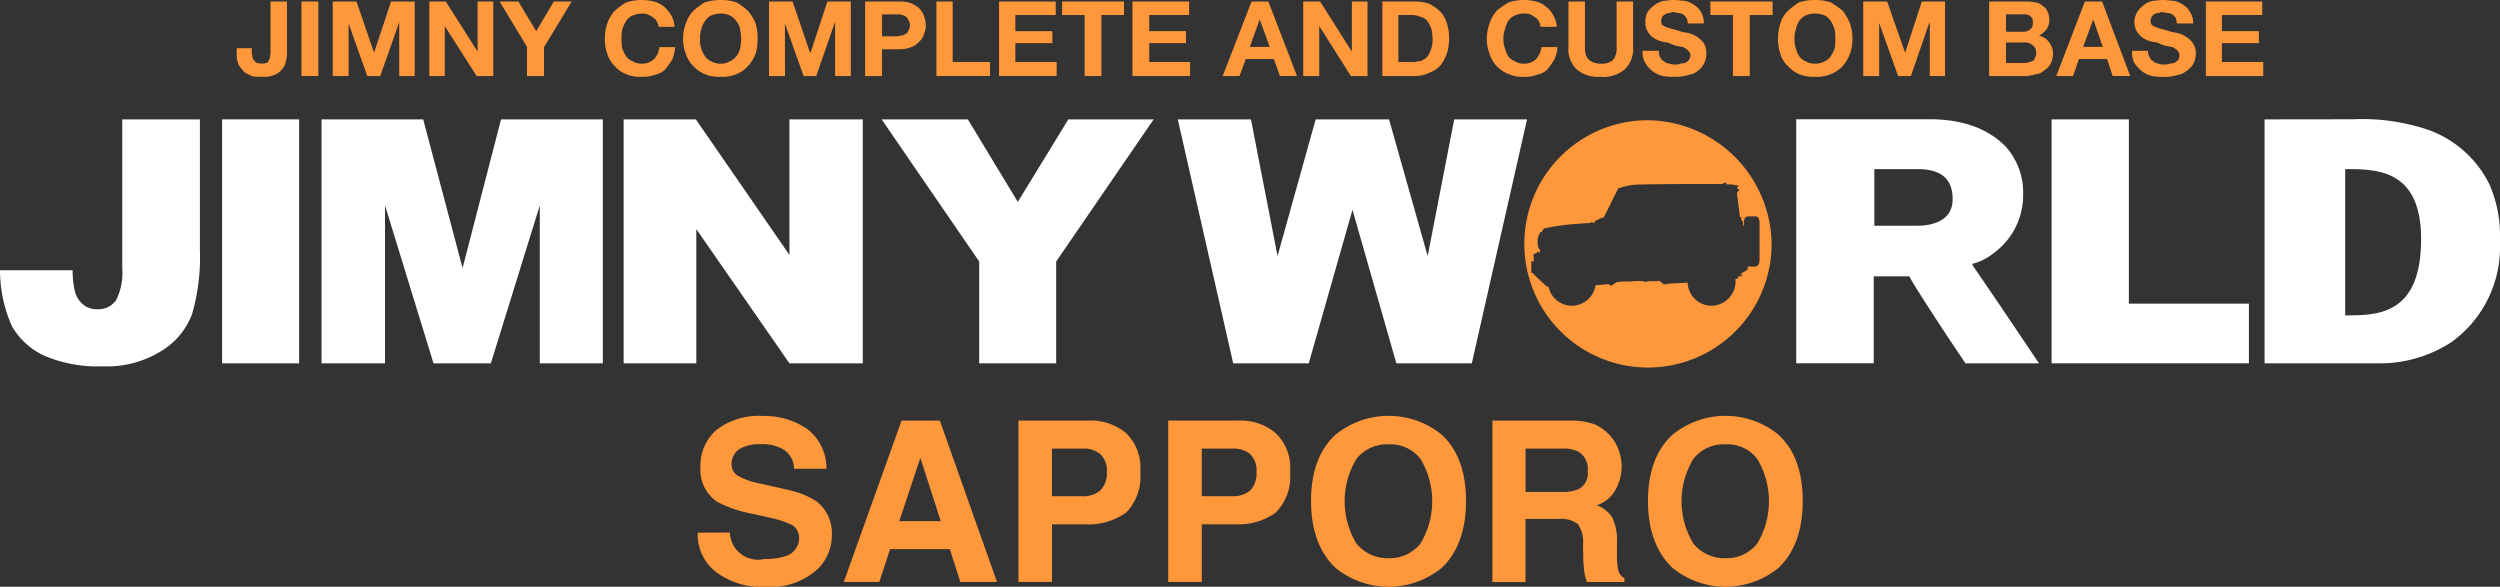 <svg data-name="グループ 97" xmlns="http://www.w3.org/2000/svg" width="265.335" height="62.274"><rect width="100%" height="100%" fill="#333333" stroke="none"/><defs><clipPath id="a"><path data-name="長方形 1785" fill="none" d="M0 0h265.335v62.274H0z"/></clipPath></defs><g data-name="グループ 96" clip-path="url(#a)"><path data-name="パス 132" d="M77.465 56.521a2.988 2.988 0 0 0 3.7 2.8 6.194 6.194 0 0 0 2.136-.279 2.007 2.007 0 0 0 1.514-2.015 1.6 1.6 0 0 0-.757-1.315 10.714 10.714 0 0 0-2.359-.77l-1.873-.418a12.893 12.893 0 0 1-3.754-1.293 4.1 4.1 0 0 1-1.73-3.669 5 5 0 0 1 1.677-3.913 7.341 7.341 0 0 1 4.989-1.5 7.96 7.96 0 0 1 4.692 1.4 5.249 5.249 0 0 1 2.013 4.206h-3.445a2.38 2.38 0 0 0-1.356-2.178 4.344 4.344 0 0 0-2.143-.431 4.179 4.179 0 0 0-2.264.5 1.882 1.882 0 0 0-.862 1.583 1.422 1.422 0 0 0 .849 1.364 7.952 7.952 0 0 0 2.276.745l3 .687a8.435 8.435 0 0 1 2.987 1.257 4.264 4.264 0 0 1 1.53 3.53 4.925 4.925 0 0 1-1.846 3.879 7.415 7.415 0 0 1-5.141 1.594 8.07 8.07 0 0 1-5.307-1.584 5 5 0 0 1-1.939-4.169Z" fill="#ff983b"/><path data-name="パス 133" d="M95.685 44.642h4.063l6.065 17.12h-3.89l-1.11-3.482h-6.345l-1.147 3.486h-3.766Zm-.239 10.668h4.4l-2.165-6.72Z" fill="#ff983b"/><path data-name="パス 134" d="M119.521 54.402a6.871 6.871 0 0 1-4.318 1.246h-3.552v6.117h-3.557V44.642h7.352a5.868 5.868 0 0 1 4.075 1.328 5.14 5.14 0 0 1 1.5 4.133 5.457 5.457 0 0 1-1.5 4.3m-2.754-6.22a2.761 2.761 0 0 0-1.9-.57h-3.219v5.052h3.219a2.778 2.778 0 0 0 1.9-.6 2.541 2.541 0 0 0 .706-1.958 2.359 2.359 0 0 0-.706-1.921" fill="#ff983b"/><path data-name="パス 135" d="M135.406 54.402a6.819 6.819 0 0 1-4.3 1.246h-3.558v6.117h-3.561V44.642h7.34a5.766 5.766 0 0 1 4.064 1.328 5.08 5.08 0 0 1 1.529 4.133 5.443 5.443 0 0 1-1.514 4.3m-2.73-6.22a2.792 2.792 0 0 0-1.909-.57h-3.221v5.052h3.221a2.808 2.808 0 0 0 1.909-.6 2.556 2.556 0 0 0 .676-1.958 2.373 2.373 0 0 0-.676-1.921" fill="#ff983b"/><path data-name="パス 136" d="M153.015 60.272a8.93 8.93 0 0 1-11.268 0c-1.73-1.631-2.6-4.03-2.6-7.1s.867-5.462 2.6-7.036a8.93 8.93 0 0 1 11.268 0c1.711 1.573 2.579 3.95 2.579 7.036s-.868 5.474-2.579 7.1m-2.252-2.586a8.713 8.713 0 0 0 0-8.98 4.048 4.048 0 0 0-3.389-1.549 4.134 4.134 0 0 0-3.411 1.549 8.681 8.681 0 0 0 0 8.98 4.281 4.281 0 0 0 3.411 1.559 4.189 4.189 0 0 0 3.389-1.559" fill="#ff983b"/><path data-name="パス 137" d="M169.314 45.065a5.305 5.305 0 0 1 1.618 1.212 4.809 4.809 0 0 1 .85 1.456 5.067 5.067 0 0 1 .331 1.828 5.118 5.118 0 0 1-.627 2.376 3.52 3.52 0 0 1-2.02 1.69 3.24 3.24 0 0 1 1.659 1.315 5.7 5.7 0 0 1 .488 2.75v1.117a8.723 8.723 0 0 0 .117 1.609 1.34 1.34 0 0 0 .674.955v.4h-3.97a8.748 8.748 0 0 1-.25-.862 13.928 13.928 0 0 1-.14-1.5l-.029-1.608a3.294 3.294 0 0 0-.547-2.176 2.888 2.888 0 0 0-2.043-.549h-3.516v6.7h-3.511V44.642h8.2a7.281 7.281 0 0 1 2.713.418m-7.4 2.552v4.6h3.872a4.254 4.254 0 0 0 1.728-.279 1.9 1.9 0 0 0 1-1.91 2.154 2.154 0 0 0-.979-2.085 3.472 3.472 0 0 0-1.682-.326Z" fill="#ff983b"/><path data-name="パス 138" d="M188.755 60.272a8.892 8.892 0 0 1-11.241 0c-1.734-1.631-2.606-4.03-2.606-7.1s.872-5.462 2.606-7.036a8.892 8.892 0 0 1 11.241 0c1.722 1.573 2.573 3.95 2.573 7.036s-.851 5.474-2.573 7.1m-2.252-2.586a8.723 8.723 0 0 0 0-8.98 3.992 3.992 0 0 0-3.371-1.549 4.1 4.1 0 0 0-3.411 1.549 8.674 8.674 0 0 0 0 8.98 4.247 4.247 0 0 0 3.411 1.559 4.13 4.13 0 0 0 3.371-1.559" fill="#ff983b"/><path data-name="パス 139" d="M25.956 7.673a7.041 7.041 0 0 0 .833.42 5.4 5.4 0 0 0 1 .059 3 3 0 0 0 1.414-.234 1.976 1.976 0 0 0 .815-.663 1.871 1.871 0 0 0 .356-.875 3.49 3.49 0 0 0 .086-.814V.163h-1.749v5.321a1.422 1.422 0 0 1-.052.442.815.815 0 0 1-.1.42.757.757 0 0 1-.26.338c-.11 0-.3.069-.513.069s-.384-.069-.542-.069c-.123-.106-.209-.2-.314-.3a.679.679 0 0 1-.139-.417 1.122 1.122 0 0 1-.064-.478v-.377h-1.608v.594a2.956 2.956 0 0 0 .226 1.211 7.34 7.34 0 0 0 .611.757" fill="#ff983b"/><path data-name="長方形 1783" fill="#ff983b" d="M31.998.161h1.787V8.07h-1.787z"/><path data-name="パス 140" d="m36.997 2.492 1.986 5.578h1.374l1.985-5.637h.028V8.07h1.642V.163h-2.509l-1.8 5.429L37.835.163h-2.52V8.07h1.682Z" fill="#ff983b"/><path data-name="パス 141" d="m47.202 2.763 3.389 5.311h1.762V.163h-1.664v5.321L47.312.163h-1.746V8.07h1.636Z" fill="#ff983b"/><path data-name="パス 142" d="M55.934 8.07h1.805V4.996L60.678.163h-1.9L56.91 3.308 55.015.163h-1.991l2.91 4.811Z" fill="#ff983b"/><path data-name="パス 143" d="M68.158 8.153a3.5 3.5 0 0 0 1.327-.209 2.187 2.187 0 0 0 1.1-.56 10.5 10.5 0 0 0 .752-1.037A5.567 5.567 0 0 0 71.672 5h-1.7a2.069 2.069 0 0 1-.55 1.269 1.844 1.844 0 0 1-1.264.489 1.755 1.755 0 0 1-1.042-.268 1.384 1.384 0 0 1-.669-.522 4.38 4.38 0 0 1-.408-.851 4.322 4.322 0 0 1-.07-.967 4.538 4.538 0 0 1 .07-1 4.268 4.268 0 0 1 .408-.908 1.583 1.583 0 0 1 .669-.583 2.515 2.515 0 0 1 1.042-.22 1.275 1.275 0 0 1 .581.093 2.244 2.244 0 0 1 .547.3c.158.128.332.233.39.408a1.279 1.279 0 0 1 .228.606h1.687a2.939 2.939 0 0 0-.36-1.247 4.579 4.579 0 0 0-.758-.9 2.728 2.728 0 0 0-1.076-.538A5.8 5.8 0 0 0 68.158 0a5.565 5.565 0 0 0-1.667.245 6.6 6.6 0 0 0-1.239.9 3.7 3.7 0 0 0-.8 1.352A4.782 4.782 0 0 0 64.2 4.15a4.49 4.49 0 0 0 .252 1.561 3.3 3.3 0 0 0 .8 1.316 3.082 3.082 0 0 0 1.239.85 3.792 3.792 0 0 0 1.671.28" fill="#ff983b"/><path data-name="パス 144" d="M73.6 7.022a3.15 3.15 0 0 0 1.217.849 3.784 3.784 0 0 0 1.66.281 3.732 3.732 0 0 0 1.664-.281 3.071 3.071 0 0 0 1.234-.849 4.082 4.082 0 0 0 .821-1.316 4.943 4.943 0 0 0 .209-1.561 5.285 5.285 0 0 0-.209-1.652 4.675 4.675 0 0 0-.821-1.352 6.618 6.618 0 0 0-1.234-.9A5.459 5.459 0 0 0 76.477 0a5.568 5.568 0 0 0-1.66.245 7.149 7.149 0 0 0-1.217.9 3.6 3.6 0 0 0-.814 1.352 4.677 4.677 0 0 0-.286 1.652 4.417 4.417 0 0 0 .286 1.561 3.221 3.221 0 0 0 .814 1.316m.822-3.879a2.653 2.653 0 0 1 .4-.908 1.608 1.608 0 0 1 .634-.583 2.573 2.573 0 0 1 1.026-.22 2.4 2.4 0 0 1 1.005.22 1.755 1.755 0 0 1 .659.583 1.892 1.892 0 0 1 .408.908 5.84 5.84 0 0 1 .111 1 5.675 5.675 0 0 1-.111.967 1.807 1.807 0 0 1-.408.851 1.517 1.517 0 0 1-.659.523 1.678 1.678 0 0 1-1.005.268 1.781 1.781 0 0 1-1.026-.268 1.393 1.393 0 0 1-.634-.523 2.585 2.585 0 0 1-.4-.851 2.529 2.529 0 0 1-.123-.967 2.653 2.653 0 0 1 .123-1" fill="#ff983b"/><path data-name="パス 145" d="m83.309 2.492 1.979 5.578h1.342l1.956-5.637h.047V8.07h1.664V.163h-2.485L86.03 5.59h-.059L84.119.163h-2.5V8.07h1.693Z" fill="#ff983b"/><path data-name="パス 146" d="M93.613 5.228h1.891a3.222 3.222 0 0 0 1.269-.255 1.92 1.92 0 0 0 .8-.572 1.516 1.516 0 0 0 .512-.862 2.121 2.121 0 0 0 .175-.873 3.329 3.329 0 0 0-.175-.932 2.188 2.188 0 0 0-.512-.839 3.388 3.388 0 0 0-.8-.524 3.418 3.418 0 0 0-1.269-.208H91.82V8.07h1.793Zm0-3.7h1.92a2.355 2.355 0 0 1 .57.209.486.486 0 0 1 .268.325.958.958 0 0 1 .2.606 1.108 1.108 0 0 1-.2.64.431.431 0 0 1-.268.291.962.962 0 0 1-.57.188 1.331 1.331 0 0 1-.547.068h-1.373Z" fill="#ff983b"/><path data-name="パス 147" d="M105.07 6.579h-3.96V.163h-1.724V8.07h5.684Z" fill="#ff983b"/><path data-name="パス 148" d="M112.146 6.579h-4.383v-2h3.929V3.307h-3.929V1.595h4.284V.163h-6.012V8.07h6.111Z" fill="#ff983b"/><path data-name="パス 149" d="M115.115 8.07h1.781V1.595h2.4V.163h-6.571v1.432h2.392Z" fill="#ff983b"/><path data-name="パス 150" d="M126.308 6.579h-4.337v-2h3.906V3.307h-3.906V1.595h4.237V.163h-6.013V8.07h6.113Z" fill="#ff983b"/><path data-name="パス 151" d="M132.217 6.263h2.987l.635 1.805h1.816L134.617.163h-1.786l-3.062 7.909h1.787Zm1.48-4.205 1.065 2.913h-2.113Z" fill="#ff983b"/><path data-name="パス 152" d="m140.016 2.763 3.358 5.307h1.764V.163h-1.658v5.321L140.109.163h-1.792V8.07h1.7Z" fill="#ff983b"/><path data-name="パス 153" d="M151.746 7.698a2.766 2.766 0 0 0 1.158-.782 4.884 4.884 0 0 0 .669-1.257 5.473 5.473 0 0 0 .228-1.584 5.09 5.09 0 0 0-.268-1.688 2.914 2.914 0 0 0-.762-1.246 4.63 4.63 0 0 0-1.159-.769 4.686 4.686 0 0 0-1.444-.209h-3.452V8.07h3.452a3.534 3.534 0 0 0 1.578-.372m-3.33-1.119V1.595h1.316a2.215 2.215 0 0 1 1.071.209 1.3 1.3 0 0 1 .723.477 3.269 3.269 0 0 1 .417.862 6.376 6.376 0 0 1 .1 1.06 2.776 2.776 0 0 1-.18 1.082 2.4 2.4 0 0 1-.425.792 2.385 2.385 0 0 1-.657.408c-.234 0-.5.093-.751.093Z" fill="#ff983b"/><path data-name="パス 154" d="M158.852 7.022a3.5 3.5 0 0 0 1.287.85 3.577 3.577 0 0 0 1.625.28 3.467 3.467 0 0 0 1.343-.209 2.207 2.207 0 0 0 1.106-.56 7.865 7.865 0 0 0 .733-1.037 3.449 3.449 0 0 0 .35-1.35h-1.693a2.389 2.389 0 0 1-.565 1.269 1.71 1.71 0 0 1-1.275.489 1.688 1.688 0 0 1-1.013-.268 1.515 1.515 0 0 1-.687-.522 3.814 3.814 0 0 1-.35-.851 3.293 3.293 0 0 1-.158-.967 3.413 3.413 0 0 1 .158-1 3.828 3.828 0 0 1 .35-.908 1.743 1.743 0 0 1 .687-.583 2.42 2.42 0 0 1 1.013-.22 1.72 1.72 0 0 1 .657.093 4.235 4.235 0 0 1 .5.3 1.26 1.26 0 0 1 .4.408 1.483 1.483 0 0 1 .175.606h1.741a2.981 2.981 0 0 0-.4-1.247 2.486 2.486 0 0 0-.781-.9 2.257 2.257 0 0 0-1.047-.537A5.005 5.005 0 0 0 161.764 0a5.234 5.234 0 0 0-1.625.245 8.443 8.443 0 0 0-1.287.9 3.742 3.742 0 0 0-.762 1.352 4.965 4.965 0 0 0-.293 1.652 4.709 4.709 0 0 0 .293 1.561 3.326 3.326 0 0 0 .762 1.316" fill="#ff983b"/><path data-name="パス 155" d="M169.878 8.152a3.507 3.507 0 0 0 2.532-.769 2.946 2.946 0 0 0 .915-2.387V.163h-1.748v4.833a2.016 2.016 0 0 1-.373 1.362 1.8 1.8 0 0 1-1.327.4 2.157 2.157 0 0 1-.867-.175 1.467 1.467 0 0 1-.466-.349 1.1 1.1 0 0 1-.263-.57 2.1 2.1 0 0 1-.063-.664V.163h-1.751v4.833a2.99 2.99 0 0 0 .89 2.387 3.535 3.535 0 0 0 2.52.769" fill="#ff983b"/><path data-name="パス 156" d="M178.895 6.685c-.211 0-.385.07-.566.07a.939.939 0 0 1-.483.093 1.788 1.788 0 0 1-.692-.093 1 1 0 0 1-.572-.268.813.813 0 0 1-.383-.408 1.267 1.267 0 0 1-.123-.687h-1.741a2.077 2.077 0 0 0 .3 1.293 2.672 2.672 0 0 0 .735.85 3 3 0 0 0 1.117.536 6.793 6.793 0 0 0 1.31.082 4.184 4.184 0 0 0 1.432-.209 1.977 1.977 0 0 0 1.03-.478 2.126 2.126 0 0 0 .624-.78 2.24 2.24 0 0 0 .215-.978 2.079 2.079 0 0 0-.267-1.129 3.716 3.716 0 0 0-.677-.652 3.311 3.311 0 0 0-.819-.386 3.684 3.684 0 0 0-.634-.115c-.454-.118-.89-.28-1.147-.338a4.581 4.581 0 0 1-.785-.245c-.182-.082-.28-.175-.4-.234 0-.115-.064-.22-.064-.4a.834.834 0 0 1 .116-.408.727.727 0 0 1 .309-.279.774.774 0 0 1 .384-.139c.156 0 .3-.106.436-.106.245 0 .436.106.606.106a1.292 1.292 0 0 1 .483.139 1.356 1.356 0 0 1 .343.385 1.023 1.023 0 0 1 .14.582h1.707a2.314 2.314 0 0 0-.239-1.106 2.054 2.054 0 0 0-.722-.816 2.649 2.649 0 0 0-1.02-.474c-.4-.025-.821-.093-1.223-.093-.356 0-.733.068-1.089.093a2.611 2.611 0 0 0-.978.477 3.113 3.113 0 0 0-.692.71 2.212 2.212 0 0 0-.234 1.107 1.711 1.711 0 0 0 .221.919 2.411 2.411 0 0 0 .513.619 3.335 3.335 0 0 0 .786.408 2.8 2.8 0 0 0 .831.174c.322.127.64.268.89.35.314.034.519.116.779.14a1.894 1.894 0 0 1 .52.372.665.665 0 0 1 .238.559.74.74 0 0 1-.186.454c-.052.105-.227.2-.331.3" fill="#ff983b"/><path data-name="パス 157" d="M181.536 1.595h2.388V8.07h1.786V1.595h2.423V.163h-6.6Z" fill="#ff983b"/><path data-name="パス 158" d="M192.638 8.153a3.808 3.808 0 0 0 2.933-1.13 5.026 5.026 0 0 0 .779-1.316 5.345 5.345 0 0 0 .263-1.561 5.625 5.625 0 0 0-.263-1.652 5.936 5.936 0 0 0-.779-1.352 12.326 12.326 0 0 0-1.263-.9 5.851 5.851 0 0 0-3.352 0 7.662 7.662 0 0 0-1.182.9 3.048 3.048 0 0 0-.822 1.352 5.622 5.622 0 0 0-.244 1.652 5.318 5.318 0 0 0 .244 1.561 2.76 2.76 0 0 0 .822 1.316 3.184 3.184 0 0 0 1.182.849 3.936 3.936 0 0 0 1.682.28m-2.043-3.04a2.646 2.646 0 0 1-.14-.967 2.761 2.761 0 0 1 .14-1 2.684 2.684 0 0 1 .361-.909 1.576 1.576 0 0 1 .663-.582 2.352 2.352 0 0 1 1.019-.22 2.891 2.891 0 0 1 1.06.22 1.765 1.765 0 0 1 .61.582 3.553 3.553 0 0 1 .42.909 7.454 7.454 0 0 1 .07 1 7.2 7.2 0 0 1-.07.967 3.564 3.564 0 0 1-.42.851 1.5 1.5 0 0 1-.61.523 1.971 1.971 0 0 1-1.06.268 1.657 1.657 0 0 1-1.019-.268 1.38 1.38 0 0 1-.663-.523 2.589 2.589 0 0 1-.361-.851" fill="#ff983b"/><path data-name="パス 159" d="M199.443 2.492h.023l1.99 5.578h1.356l1.945-5.637h.059V8.07h1.618V.163h-2.463l-1.769 5.427h-.011L200.292.163h-2.538V8.07h1.689Z" fill="#ff983b"/><path data-name="パス 160" d="M217.498 4.506a1.81 1.81 0 0 0-1.093-.721 2.361 2.361 0 0 0 .814-.7 1.651 1.651 0 0 0 .279-.967 1.811 1.811 0 0 0-.192-.9 1.093 1.093 0 0 0-.529-.6 1.182 1.182 0 0 0-.8-.372 4.469 4.469 0 0 0-1.058-.083h-3.8V8.07h3.911a4.992 4.992 0 0 0 1.048-.2 1.471 1.471 0 0 0 .9-.408 1.866 1.866 0 0 0 .668-.71 2.624 2.624 0 0 0 .251-1.048 1.974 1.974 0 0 0-.4-1.2m-4.592-2.981h2.089a.85.85 0 0 1 .408.127 2.2 2.2 0 0 1 .3.3 1.5 1.5 0 0 1 .047.431.8.8 0 0 1-.3.756 1.082 1.082 0 0 1-.752.234h-1.8Zm3.073 4.6a.568.568 0 0 1-.261.361 2.792 2.792 0 0 1-.413.129 1.2 1.2 0 0 1-.5.07h-1.9V4.506h1.945a1.238 1.238 0 0 1 .9.3.951.951 0 0 1 .354.85.7.7 0 0 1-.128.465" fill="#ff983b"/><path data-name="パス 161" d="M220.641 6.263h2.993l.588 1.805h1.868L223.105.163h-1.83l-3.034 7.908h1.775Zm1.52-4.2 1.019 2.913h-2.083Z" fill="#ff983b"/><path data-name="パス 162" d="M230.775 6.685c-.1 0-.29.07-.494.07a1.03 1.03 0 0 1-.542.093 1.852 1.852 0 0 1-.681-.093c-.216-.07-.373-.07-.541-.268a.755.755 0 0 1-.356-.408 1.112 1.112 0 0 1-.186-.687h-1.682a2.4 2.4 0 0 0 .239 1.293 3.458 3.458 0 0 0 .779.85 2.548 2.548 0 0 0 1.123.536 6.119 6.119 0 0 0 1.229.082 4.1 4.1 0 0 0 1.495-.209 1.853 1.853 0 0 0 .979-.478 2.16 2.16 0 0 0 .7-.78 2.555 2.555 0 0 0 .213-.978 1.8 1.8 0 0 0-.319-1.129 2.476 2.476 0 0 0-.676-.652 3.3 3.3 0 0 0-.8-.386 3.9 3.9 0 0 0-.587-.115c-.524-.118-.932-.28-1.2-.338a3.285 3.285 0 0 1-.751-.245 1.322 1.322 0 0 1-.366-.234.933.933 0 0 1-.1-.4.766.766 0 0 1 .116-.408.518.518 0 0 1 .267-.279.86.86 0 0 1 .414-.139c.122 0 .272-.106.418-.106.193 0 .425.106.6.106a.982.982 0 0 1 .478.139 1.5 1.5 0 0 1 .384.385 2.928 2.928 0 0 1 .111.582h1.728a2.009 2.009 0 0 0-.274-1.106 2.005 2.005 0 0 0-.7-.816 2.717 2.717 0 0 0-1.051-.477c-.378-.022-.739-.09-1.195-.09-.372 0-.7.068-1.081.093a2.057 2.057 0 0 0-.967.477 2.192 2.192 0 0 0-.658.71 2 2 0 0 0-.063 2.026 2.394 2.394 0 0 0 .535.619 2.673 2.673 0 0 0 .756.408 3.791 3.791 0 0 0 .867.174 8.38 8.38 0 0 0 .881.35c.272.034.5.116.744.14a2.278 2.278 0 0 1 .553.372.735.735 0 0 1 .187.559.817.817 0 0 1-.128.454 3.3 3.3 0 0 1-.4.3" fill="#ff983b"/><path data-name="パス 163" d="M235.818 4.578h3.924V3.307h-3.924V1.595h4.283V.163h-5.983V8.07h6.088V6.579h-4.389Z" fill="#ff983b"/><path data-name="パス 164" d="M225.944 12.672h-8.2v25.889h20.942v-6.335h-12.742Z" fill="#fff"/><path data-name="パス 165" d="m154.341 12.672-2.816 14.5-4.1-14.5h-7.789l-4.045 14.5-2.823-14.5h-7.765l5.881 25.889h8.021l4.639-16.293 4.657 16.293h8.008l5.862-25.891Z" fill="#fff"/><path data-name="パス 166" d="m108.024 21.429-5.3-8.757h-9.15l10.35 15.082v10.807h8.172V27.754l10.344-15.082h-9.057Z" fill="#fff"/><path data-name="パス 167" d="m83.786 27.055-9.93-14.383h-7.667v25.889h7.714V24.317l9.883 14.244h7.784V12.672h-7.784Z" fill="#fff"/><path data-name="パス 168" d="m49.095 28.453-4.179-15.781H34.129v25.889h6.735V21.802l5.145 16.759h6.088l5.193-16.76v16.76h6.694V12.672H53.176Z" fill="#fff"/><path data-name="長方形 1784" fill="#fff" d="M23.57 12.671h8.178v25.891H23.57z"/><path data-name="パス 169" d="M12.975 28.418a6.61 6.61 0 0 1-.622 3.39 2.265 2.265 0 0 1-2.009 1.013 2.4 2.4 0 0 1-1.31-.338 2.715 2.715 0 0 1-1.042-1.4 9.154 9.154 0 0 1-.284-2.4H0a14.6 14.6 0 0 0 1.287 5.978 7.711 7.711 0 0 0 3.428 3.1 14.521 14.521 0 0 0 6.229 1.118 10.821 10.821 0 0 0 6.181-1.631 7.731 7.731 0 0 0 3.265-3.925 21.724 21.724 0 0 0 .826-6.778V12.672h-8.241Z" fill="#fff"/><path data-name="パス 170" d="M264.195 19.531a11.606 11.606 0 0 0-6.385-5.719 21.9 21.9 0 0 0-8.056-1.153l-9.406.012v25.891h12.048a13.885 13.885 0 0 0 7.76-2.235 12.412 12.412 0 0 0 5.18-10.39v-1.025a13.445 13.445 0 0 0-1.14-5.381m-15.292 13.94V17.948c3.33 0 8.056 0 8.056 7.418 0 8.106-4.649 8.106-8.056 8.106" fill="#fff"/><path data-name="パス 171" d="M209.351 27.999a5.863 5.863 0 0 0 2.2-1.1 7.623 7.623 0 0 0 3.173-6.277 7.277 7.277 0 0 0-1.822-5.031c-1.9-1.97-4.645-2.936-8.149-2.936h-14.111v25.9h8.226v-9.228h3.777c.256.558 2.672 4.378 5.961 9.235h7.8c-.869-1.269-3.459-5.195-7.055-10.412Zm-5.834-4.042h-4.587v-6.009h4.587c2.165 0 3.725.755 3.725 3.2 0 2.271-2.141 2.808-3.725 2.808" fill="#fff"/><path data-name="パス 172" d="M174.633 12.764a13.123 13.123 0 1 0 13.395 13.172 13.293 13.293 0 0 0-13.395-13.172m9.727 6.894c.036 0 .111 0 .122.059.024 0 .024.034 0 .117a.45.45 0 0 1-.068.01c-.025 0-.03 0-.054.047 0 0 0 .047.023.047v.094h.128a.186.186 0 0 1 .041.14c0 .105-.03.105-.082.14h-.057c.034.012 0 .117-.064.186.064.467.22 1.7.309 2.517h.068c.071 0 .077.1.077.1l.011.152a.266.266 0 0 0 .048.152h.034c.075 0 .075 0 .075.07a.4.4 0 0 0 .03.186v.139a.574.574 0 0 1 .047.141c.04.07.052.07.052.127v-.558c0-.409.261-.559.413-.559h.869c.093 0 .343.093.365.64v4.029c-.022.536-.272.594-.365.651h-.874c0 .28-.041.3-.041.3-.012.093-.215.175-.5.338-.041 0-.041.057-.075.057 0 .036-.012.059-.093.082a1.542 1.542 0 0 0-.152.047c.041 0 .116.047.147.047h.046c.04 0 .052.047.04.047 0 .059 0 .118-.07.118h-.328v.093c-.011.115-.122.174-.186.208-.034 0-.081-.034-.11-.034a1.058 1.058 0 0 1 .017.245 2.6 2.6 0 0 1-2.549 2.62 2.554 2.554 0 0 1-2.538-2.457l-2.131.117c-.023.047-.134.069-.22.069a.887.887 0 0 1-.228-.047 1.291 1.291 0 0 0-.285-.2.308.308 0 0 1-.093-.15 1.148 1.148 0 0 1-.466.057h-.831s-.007 0-.025.036c-.016 0-.034.036-.1.036a1.068 1.068 0 0 1-.266-.036.275.275 0 0 1-.1-.011.374.374 0 0 0-.134-.036h-.547c-.036 0-.07.011-.2.011h-.326a.273.273 0 0 1-.07.036h-1.112a.293.293 0 0 1-.169.057 1.458 1.458 0 0 1-.163-.022l-.419.267a.265.265 0 0 1-.251.117.26.26 0 0 1-.232-.14l-1.4.115a2.578 2.578 0 0 1-2.526 2.178 2.541 2.541 0 0 1-2.47-2.014l-.174-.023-1.2-1.094h.029a1.346 1.346 0 0 1-.3-.339h-.057a.114.114 0 0 1-.129-.127v-1.041c0-.059.036-.093.07-.093.029-.036.075-.036.116.034.018 0 .048 0 .076.059v-.572h-.012c-.017-.011-.041-.022-.029-.14 0-.047.075-.2.186-.2h.047c.029 0 .093-.057.127-.057a.754.754 0 0 1 .123-.129.178.178 0 0 1 .1.024.055.055 0 0 1 .04.047h.134c-.075-.141-.075-.141-.075-.164v-.047c.034-.034.052-.034.064-.034l-.03-.07h-.034c-.041 0-.088-.059-.111-.082-.023-.047-.023-.069-.052-.128v-.022a1.837 1.837 0 0 1-.07-.537 2.63 2.63 0 0 1 .1-.721c.041-.07.075-.116.116-.127v-.036c0-.14.082-.2.263-.211v-.034c.047-.116.123-.257.174-.267.018-.083.077-.083.123-.083h.035a23.4 23.4 0 0 1 3.644-.476 10.091 10.091 0 0 1 1.112-.071h.029c.059-.069.117-.115.146-.115.052 0 .07 0 .1.047.029 0 .029.022.029.069a.946.946 0 0 1 .163-.011v-.057s.03-.187.123-.187a1.649 1.649 0 0 0 .4-.2h.063a.482.482 0 0 0 .123-.105.538.538 0 0 1 .127 0h.11c.384-.65 1.339-2.688 1.543-3.028 0-.057 0-.057.007-.057a.1.1 0 0 1 .1-.047 6.543 6.543 0 0 1 2.386-.4c2.037-.057 6.094-.057 6.123-.057h2.48c.082-.012.233-.163.268-.163.075 0 .163.15.2.209h.083a6.145 6.145 0 0 1 .692.034v.025c.105 0 .2.022.238.081.019-.059.041-.059.064-.059" fill="#ff983b"/></g></svg>
